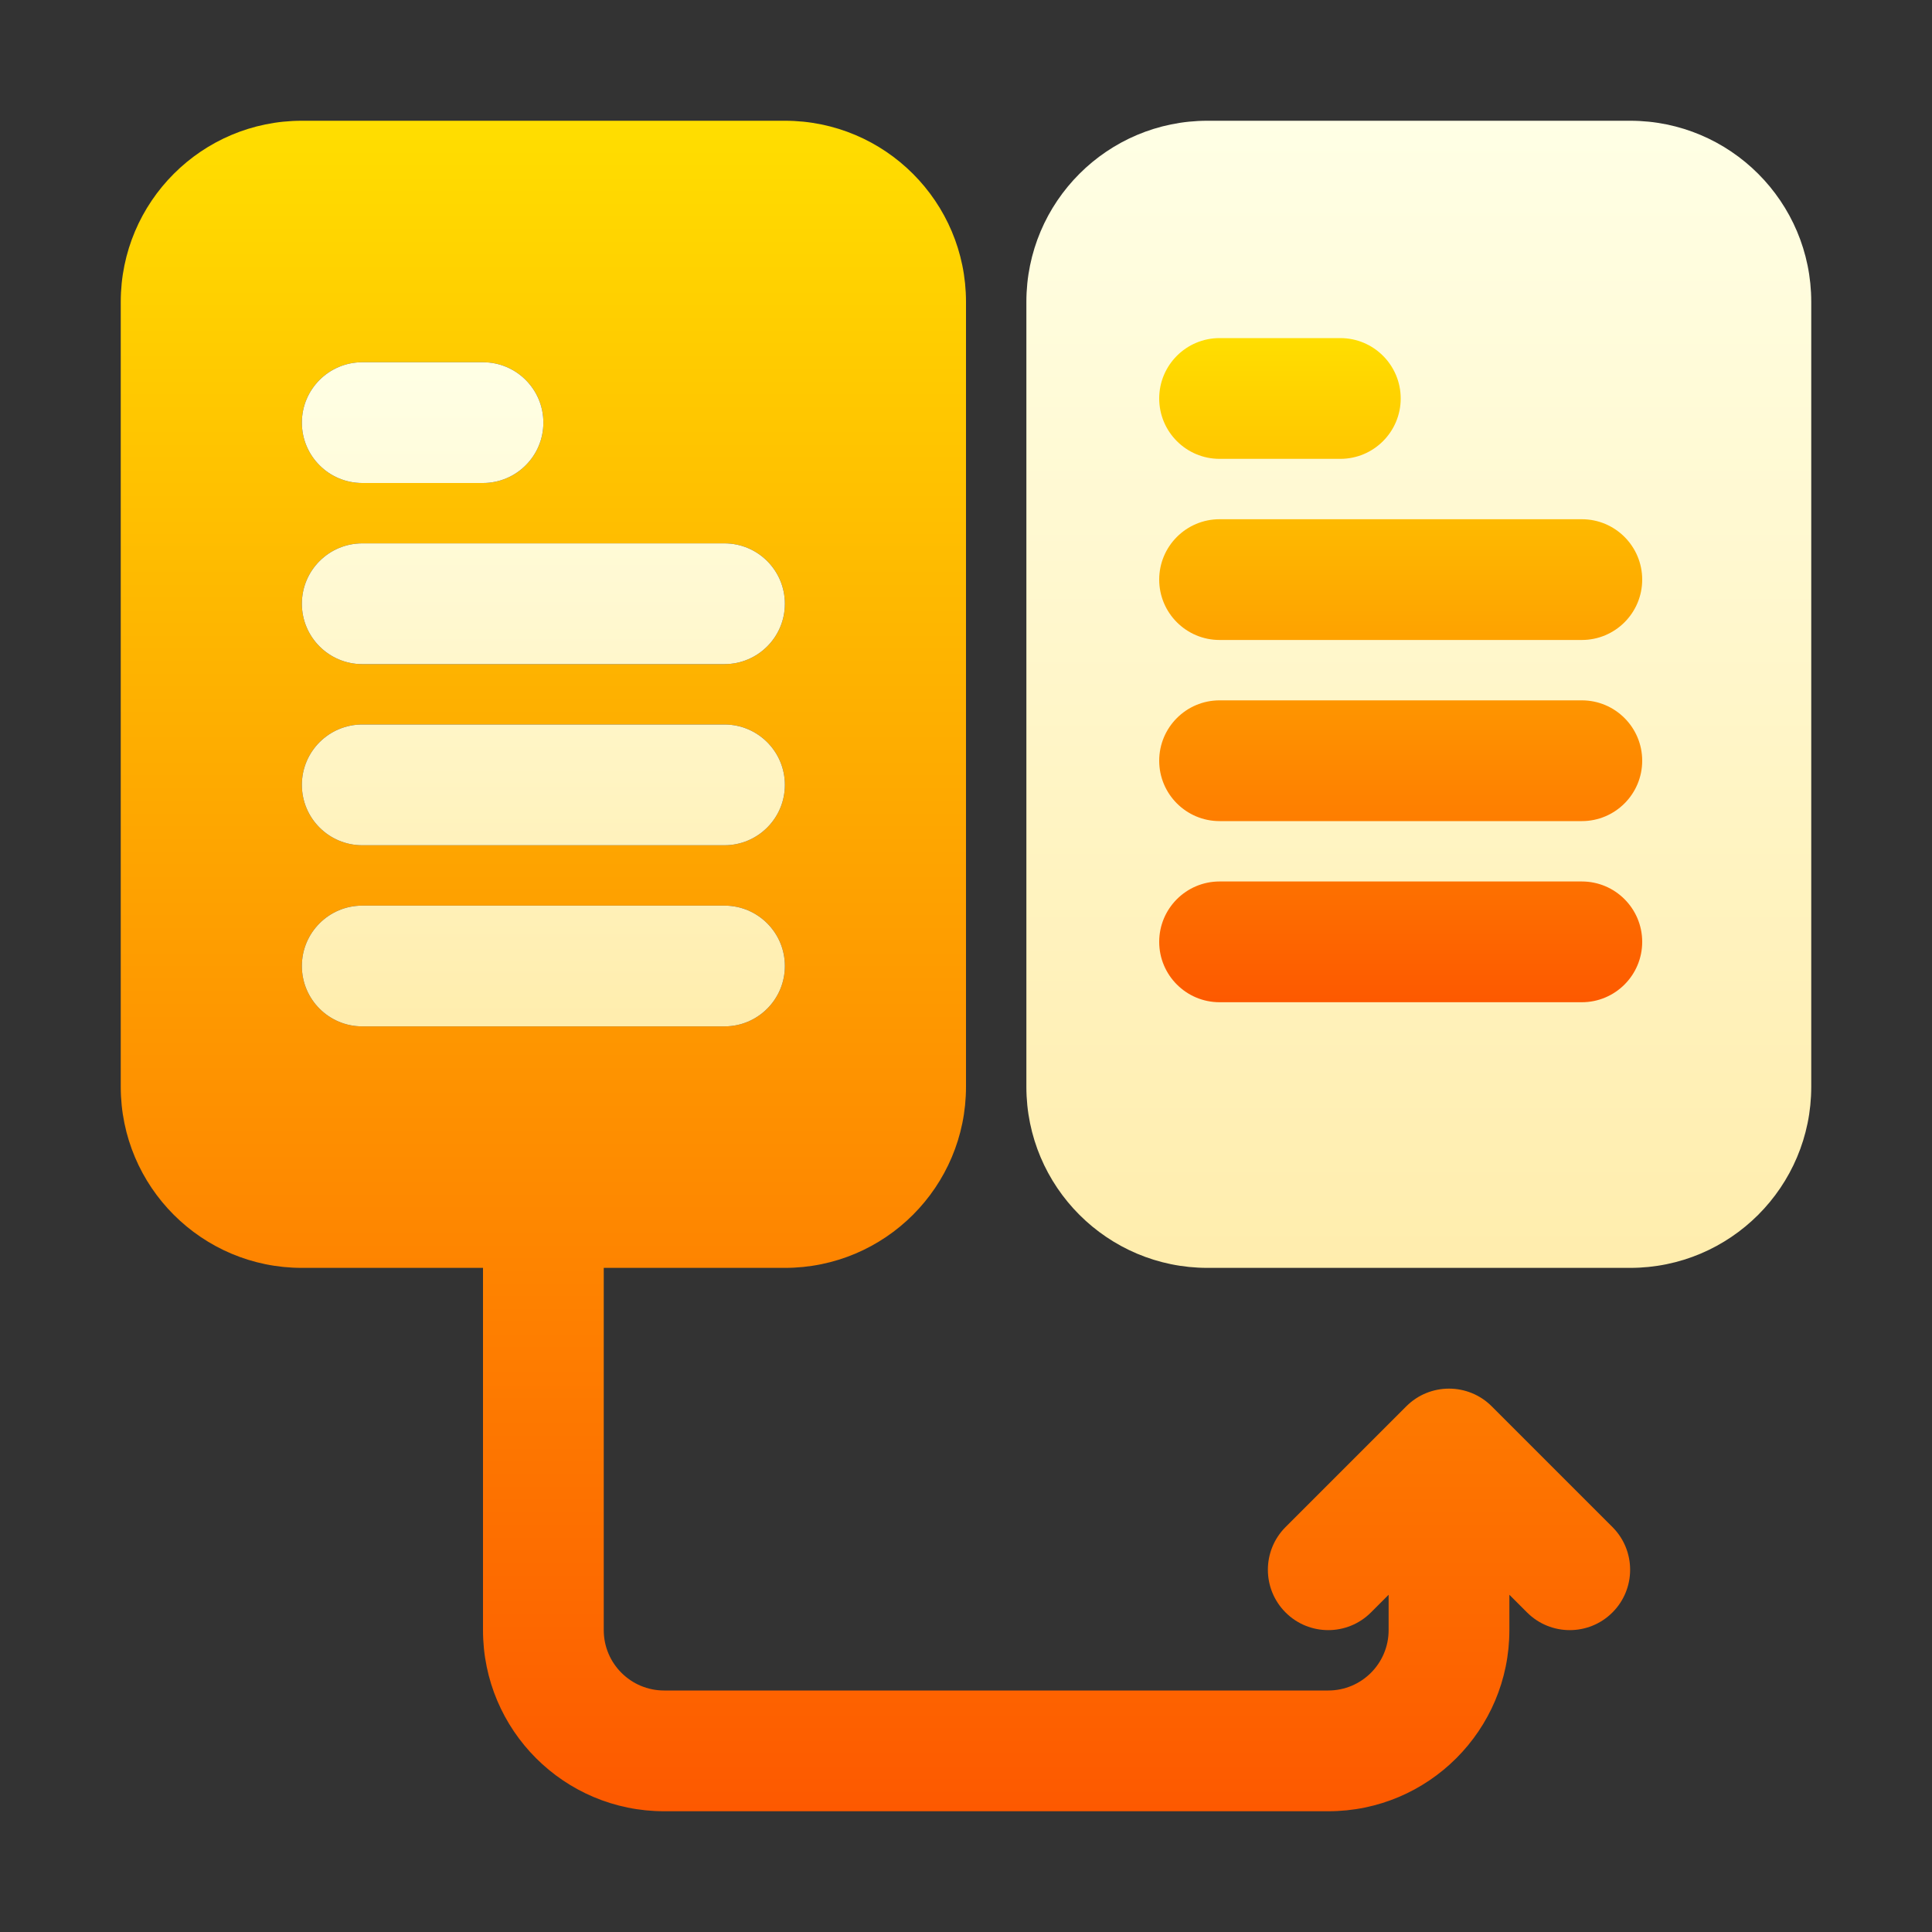 <svg width="40" height="40" viewBox="0 0 40 40" fill="none" xmlns="http://www.w3.org/2000/svg">
<rect x="0" y="0" width="40" height="40" fill="#333333" stroke="none"/>
<path fill-rule="evenodd" clip-rule="evenodd" d="M2.5 6.25C2.5 4.179 4.179 2.5 6.25 2.5H16.25C18.321 2.5 20 4.179 20 6.25V22.5C20 24.571 18.321 26.25 16.25 26.25H12.5V33.75C12.5 34.44 13.06 35 13.75 35H27.5C28.19 35 28.75 34.44 28.75 33.75V33.018L28.384 33.384C27.896 33.872 27.104 33.872 26.616 33.384C26.128 32.896 26.128 32.104 26.616 31.616L29.116 29.116C29.604 28.628 30.396 28.628 30.884 29.116L33.384 31.616C33.872 32.104 33.872 32.896 33.384 33.384C32.896 33.872 32.104 33.872 31.616 33.384L31.25 33.018V33.75C31.25 35.821 29.571 37.5 27.5 37.5H13.75C11.679 37.5 10 35.821 10 33.75V26.25H6.25C4.179 26.25 2.5 24.571 2.5 22.5V6.25ZM6.25 8.75C6.25 8.06 6.81 7.5 7.5 7.5H10C10.69 7.5 11.25 8.06 11.25 8.75C11.25 9.44 10.69 10 10 10H7.5C6.81 10 6.25 9.44 6.25 8.75ZM7.5 11.25C6.81 11.25 6.25 11.81 6.25 12.5C6.25 13.19 6.81 13.75 7.5 13.75H15C15.69 13.75 16.25 13.19 16.25 12.5C16.25 11.81 15.69 11.25 15 11.25H7.5ZM6.25 16.25C6.25 15.56 6.81 15 7.5 15H15C15.69 15 16.25 15.56 16.25 16.25C16.25 16.94 15.69 17.5 15 17.5H7.5C6.81 17.5 6.25 16.94 6.25 16.25ZM7.5 18.75C6.81 18.75 6.25 19.31 6.25 20C6.25 20.69 6.81 21.25 7.5 21.25H15C15.69 21.25 16.25 20.69 16.25 20C16.25 19.31 15.69 18.75 15 18.75H7.5Z" fill="url(#paint0_linear_185_895)"/>
<path fill-rule="evenodd" clip-rule="evenodd" d="M6.25 8.75C6.25 8.06 6.81 7.5 7.5 7.5H10C10.69 7.5 11.25 8.06 11.25 8.75C11.25 9.44 10.69 10 10 10H7.5C6.81 10 6.25 9.44 6.25 8.75ZM7.5 11.25C6.81 11.25 6.25 11.81 6.25 12.5C6.25 13.19 6.81 13.75 7.5 13.75H15C15.69 13.75 16.25 13.19 16.25 12.5C16.25 11.81 15.69 11.25 15 11.25H7.5ZM6.25 16.25C6.25 15.56 6.81 15 7.5 15H15C15.69 15 16.25 15.56 16.25 16.25C16.25 16.94 15.69 17.5 15 17.5H7.5C6.81 17.5 6.25 16.94 6.25 16.25ZM7.5 18.75C6.81 18.75 6.25 19.31 6.25 20C6.25 20.69 6.81 21.25 7.5 21.25H15C15.69 21.25 16.25 20.69 16.25 20C16.25 19.31 15.69 18.75 15 18.75H7.5Z" fill="url(#paint1_linear_185_895)"/>
<path d="M25 2.5C22.929 2.5 21.25 4.179 21.25 6.25V22.5C21.25 24.571 22.929 26.25 25 26.25H33.75C35.821 26.25 37.5 24.571 37.5 22.5V6.25C37.5 4.179 35.821 2.5 33.75 2.5H25Z" fill="url(#paint2_linear_185_895)"/>
<path fill-rule="evenodd" clip-rule="evenodd" d="M24 8.25C24 7.56 24.56 7 25.25 7H27.75C28.44 7 29 7.56 29 8.25C29 8.94 28.44 9.5 27.75 9.5H25.25C24.56 9.5 24 8.94 24 8.25ZM25.25 10.75C24.56 10.75 24 11.31 24 12C24 12.69 24.56 13.25 25.25 13.25H32.75C33.44 13.25 34 12.69 34 12C34 11.31 33.44 10.75 32.75 10.75H25.25ZM24 15.75C24 15.06 24.56 14.5 25.25 14.5H32.75C33.44 14.5 34 15.06 34 15.75C34 16.44 33.44 17 32.75 17H25.25C24.56 17 24 16.44 24 15.75ZM25.25 18.25C24.56 18.25 24 18.81 24 19.5C24 20.19 24.56 20.75 25.25 20.75H32.75C33.44 20.75 34 20.19 34 19.5C34 18.81 33.44 18.25 32.75 18.25H25.25Z" fill="url(#paint3_linear_185_895)"/>
<defs>
<linearGradient id="paint0_linear_185_895" x1="18.125" y1="37.5" x2="18.125" y2="2.5" gradientUnits="userSpaceOnUse">
<stop stop-color="#FD5900"/>
<stop offset="1" stop-color="#FFDE00"/>
</linearGradient>
<linearGradient id="paint1_linear_185_895" x1="11.25" y1="21.25" x2="11.25" y2="7.5" gradientUnits="userSpaceOnUse">
<stop stop-color="#FFEDAD"/>
<stop offset="1" stop-color="#FFFFE5"/>
</linearGradient>
<linearGradient id="paint2_linear_185_895" x1="29.375" y1="26.25" x2="29.375" y2="2.5" gradientUnits="userSpaceOnUse">
<stop stop-color="#FFEDAD"/>
<stop offset="1" stop-color="#FFFFE5"/>
</linearGradient>
<linearGradient id="paint3_linear_185_895" x1="29" y1="20.75" x2="29" y2="7" gradientUnits="userSpaceOnUse">
<stop stop-color="#FD5900"/>
<stop offset="1" stop-color="#FFDE00"/>
</linearGradient>
</defs>
</svg>
